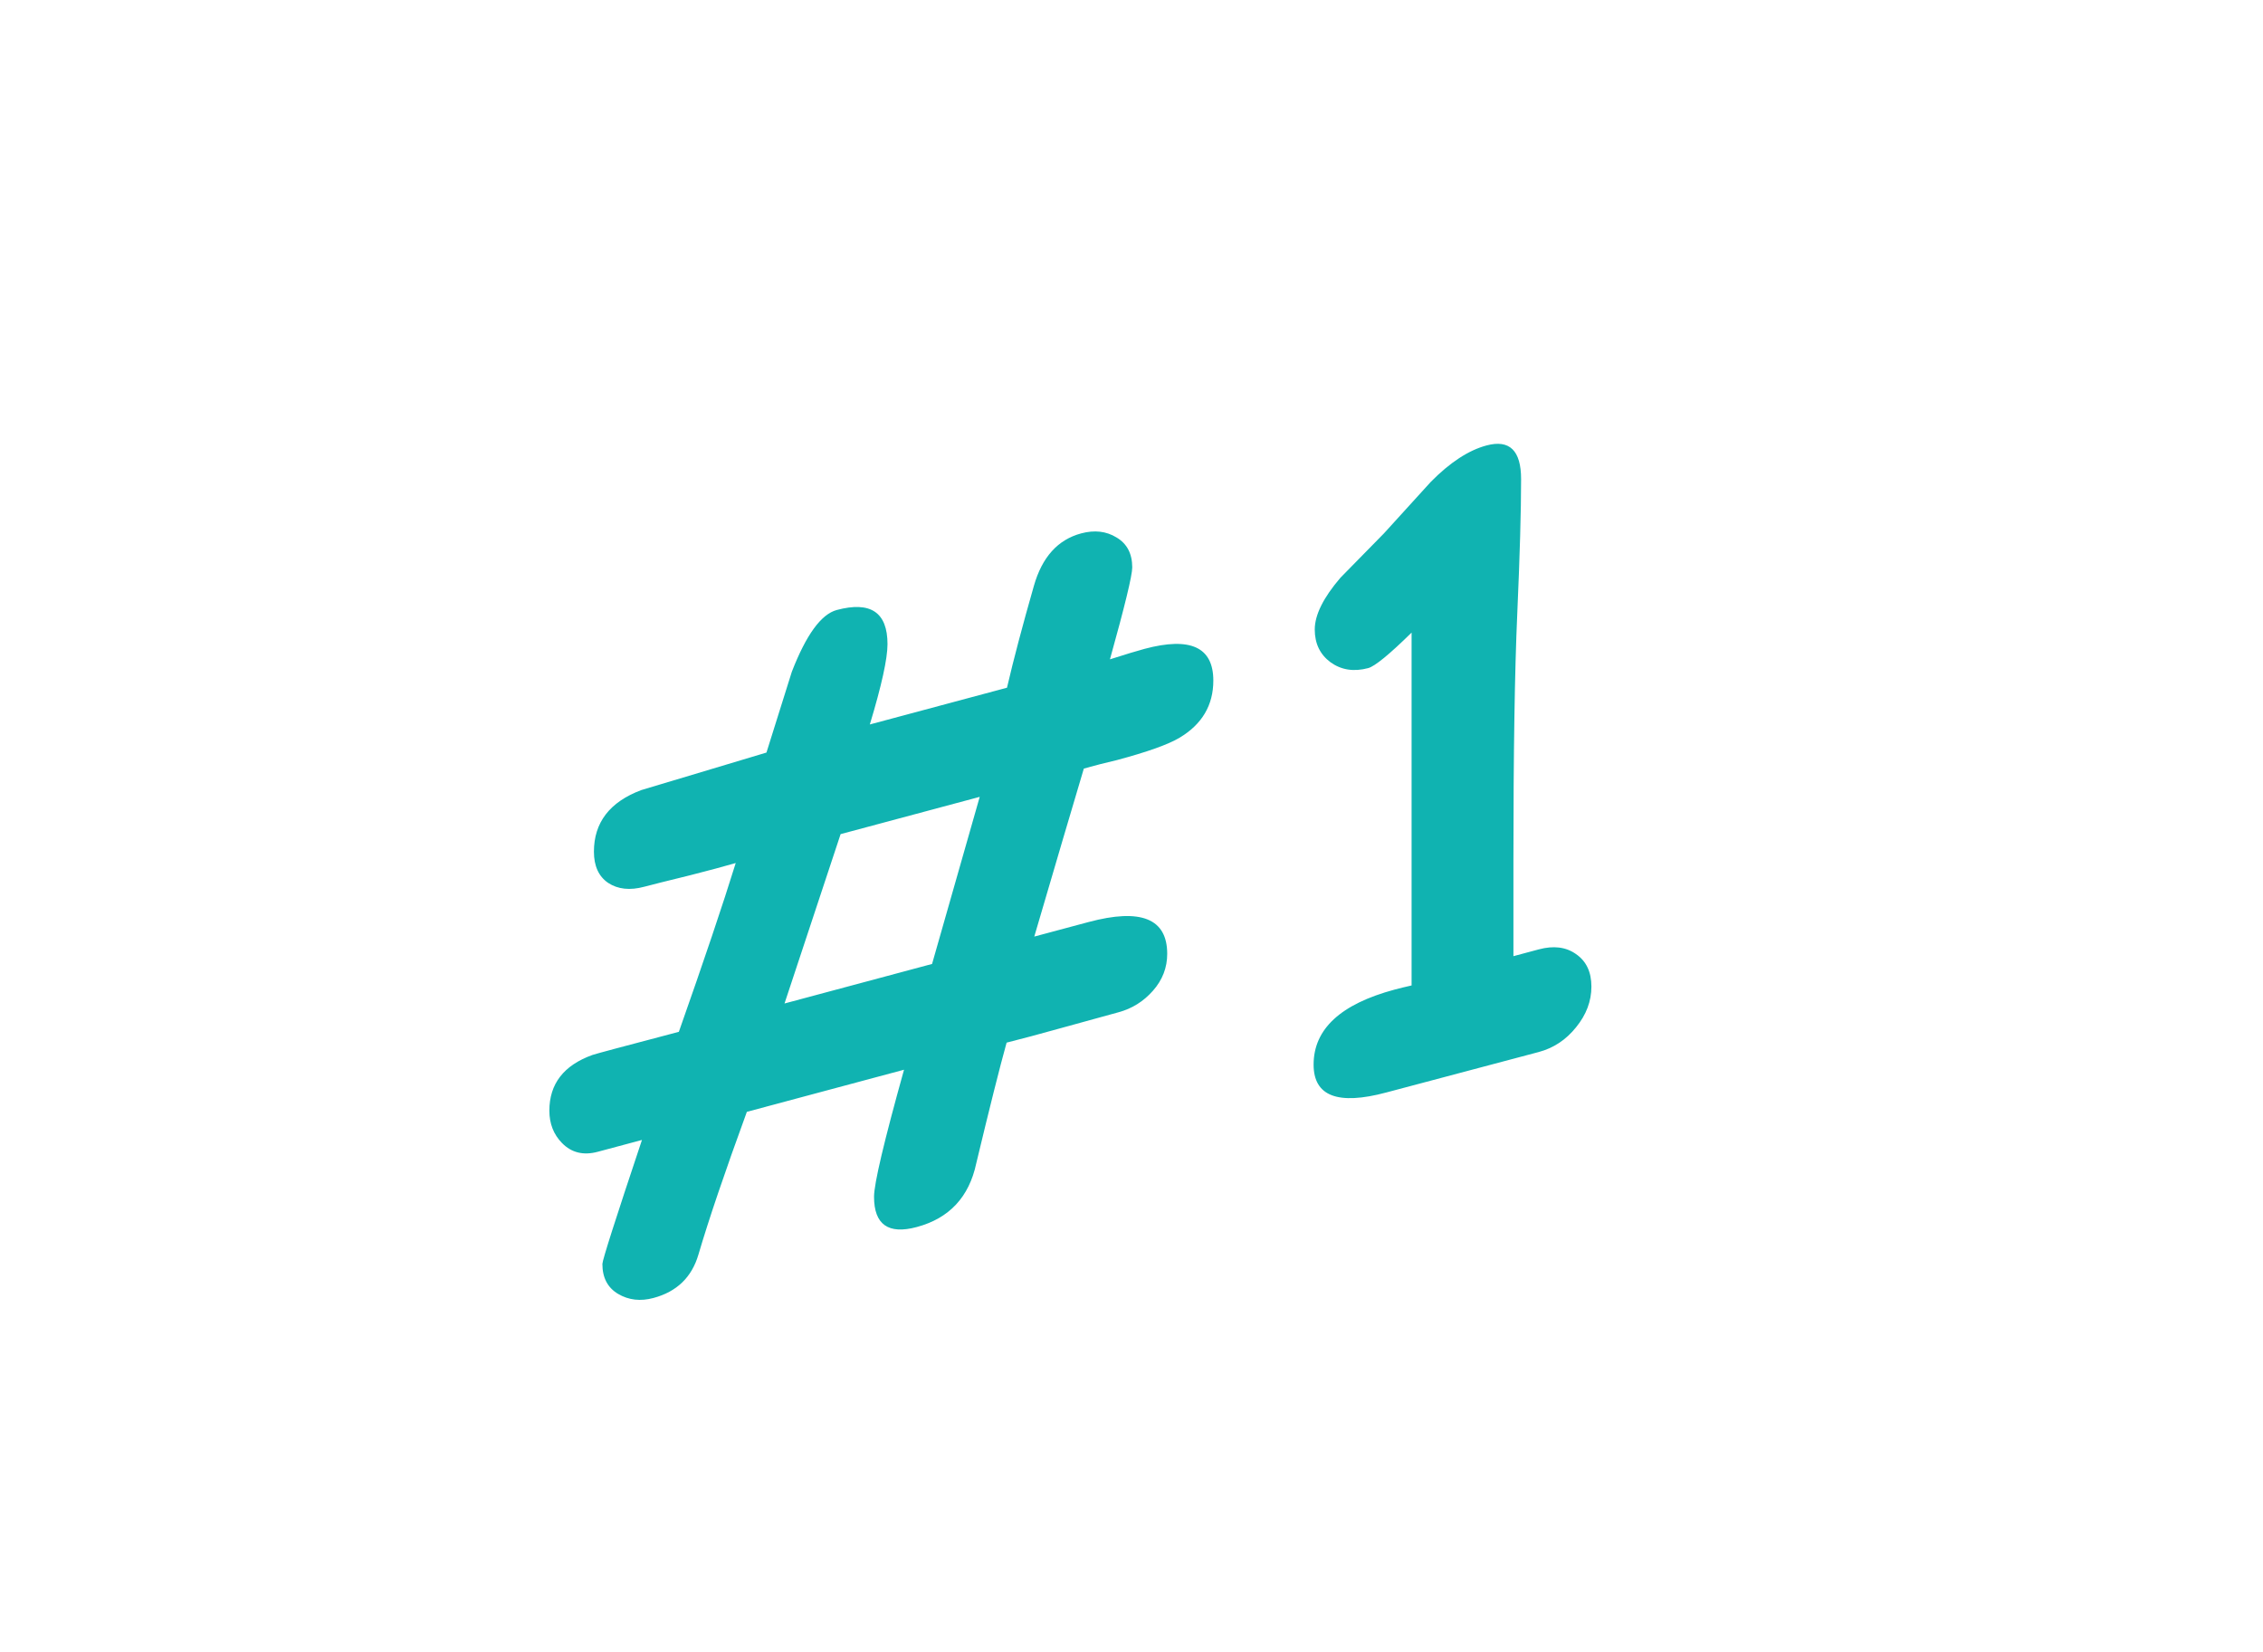 <svg width="100" height="73" viewBox="0 0 100 73" fill="none" xmlns="http://www.w3.org/2000/svg">
<g filter="url(#filter0_d_165_7712)">
<rect width="82.82" height="40" rx="20" transform="matrix(0.966 -0.259 0 1 5 22.01)" fill="white" shape-rendering="crispEdges"/>
<path d="M24.998 40.595C26.107 37.45 26.945 34.964 27.511 33.136C27.002 33.284 26.328 33.465 25.49 33.678C24.46 33.93 23.787 34.099 23.47 34.184C22.836 34.354 22.304 34.297 21.874 34.014C21.455 33.728 21.245 33.268 21.245 32.635C21.245 31.346 21.942 30.439 23.334 29.914C24.568 29.548 26.413 28.995 28.869 28.255L29.99 24.685C30.624 23.05 31.286 22.14 31.976 21.955C33.471 21.555 34.218 22.058 34.218 23.464C34.218 24.109 33.957 25.292 33.437 27.013L39.498 25.389C39.792 24.127 40.189 22.626 40.687 20.887C41.049 19.618 41.745 18.846 42.775 18.57C43.364 18.412 43.884 18.471 44.337 18.749C44.801 19.023 45.033 19.465 45.033 20.074C45.033 20.425 44.705 21.779 44.048 24.135C44.75 23.911 45.26 23.757 45.577 23.672C47.603 23.13 48.616 23.596 48.616 25.073C48.616 26.163 48.118 27.005 47.122 27.6C46.624 27.898 45.701 28.227 44.354 28.588C44.207 28.627 43.964 28.687 43.624 28.766L42.894 28.962C42.407 30.592 41.677 33.067 40.704 36.386L43.098 35.745C45.418 35.123 46.578 35.592 46.578 37.15C46.578 37.76 46.369 38.302 45.95 38.777C45.531 39.253 45.022 39.571 44.422 39.732C44.15 39.805 43.324 40.032 41.943 40.414C40.947 40.692 40.126 40.912 39.481 41.073C39.175 42.175 38.728 43.953 38.14 46.407C37.823 47.898 36.946 48.837 35.508 49.222C34.252 49.559 33.623 49.112 33.623 47.881C33.623 47.307 34.065 45.437 34.948 42.27L28.003 44.131C27.03 46.794 26.317 48.896 25.864 50.435C25.57 51.44 24.907 52.08 23.877 52.356C23.3 52.511 22.779 52.451 22.315 52.177C21.851 51.903 21.619 51.461 21.619 50.852C21.619 50.688 22.202 48.861 23.368 45.373L21.415 45.896C20.781 46.066 20.255 45.938 19.836 45.511C19.463 45.131 19.276 44.653 19.276 44.079C19.276 42.895 19.91 42.075 21.178 41.618C21.302 41.573 22.576 41.232 24.998 40.595ZM32.146 31.859L29.667 39.343L36.187 37.596L38.293 30.212L32.146 31.859ZM62.997 41.487L56.257 43.276C54.117 43.849 53.047 43.438 53.047 42.044C53.047 40.473 54.242 39.368 56.63 38.728C56.856 38.668 57.105 38.607 57.377 38.546V22.954C56.392 23.921 55.753 24.444 55.459 24.523C54.825 24.692 54.27 24.607 53.795 24.265C53.331 23.921 53.098 23.438 53.098 22.817C53.098 22.173 53.478 21.409 54.236 20.526L56.155 18.57L58.226 16.293C59.075 15.432 59.896 14.896 60.688 14.684C61.707 14.411 62.216 14.907 62.216 16.173C62.216 17.567 62.16 19.545 62.047 22.107C61.933 24.669 61.877 28.299 61.877 32.998V37.252L62.997 36.952C63.654 36.776 64.203 36.846 64.644 37.161C65.097 37.473 65.323 37.952 65.323 38.596C65.323 39.241 65.097 39.84 64.644 40.395C64.203 40.947 63.654 41.311 62.997 41.487Z" fill="#10B3B1"/>
</g>
<defs>
<filter id="filter0_d_165_7712" x="0" y="-4.425" width="99.996" height="81.435" filterUnits="userSpaceOnUse" color-interpolation-filters="sRGB">
<feFlood flood-opacity="0" result="BackgroundImageFix"/>
<feColorMatrix in="SourceAlpha" type="matrix" values="0 0 0 0 0 0 0 0 0 0 0 0 0 0 0 0 0 0 127 0" result="hardAlpha"/>
<feOffset dx="5" dy="5"/>
<feGaussianBlur stdDeviation="5"/>
<feComposite in2="hardAlpha" operator="out"/>
<feColorMatrix type="matrix" values="0 0 0 0 0.333 0 0 0 0 0.333 0 0 0 0 0.333 0 0 0 1 0"/>
<feBlend mode="normal" in2="BackgroundImageFix" result="effect1_dropShadow_165_7712"/>
<feBlend mode="normal" in="SourceGraphic" in2="effect1_dropShadow_165_7712" result="shape"/>
</filter>
</defs>
</svg>
